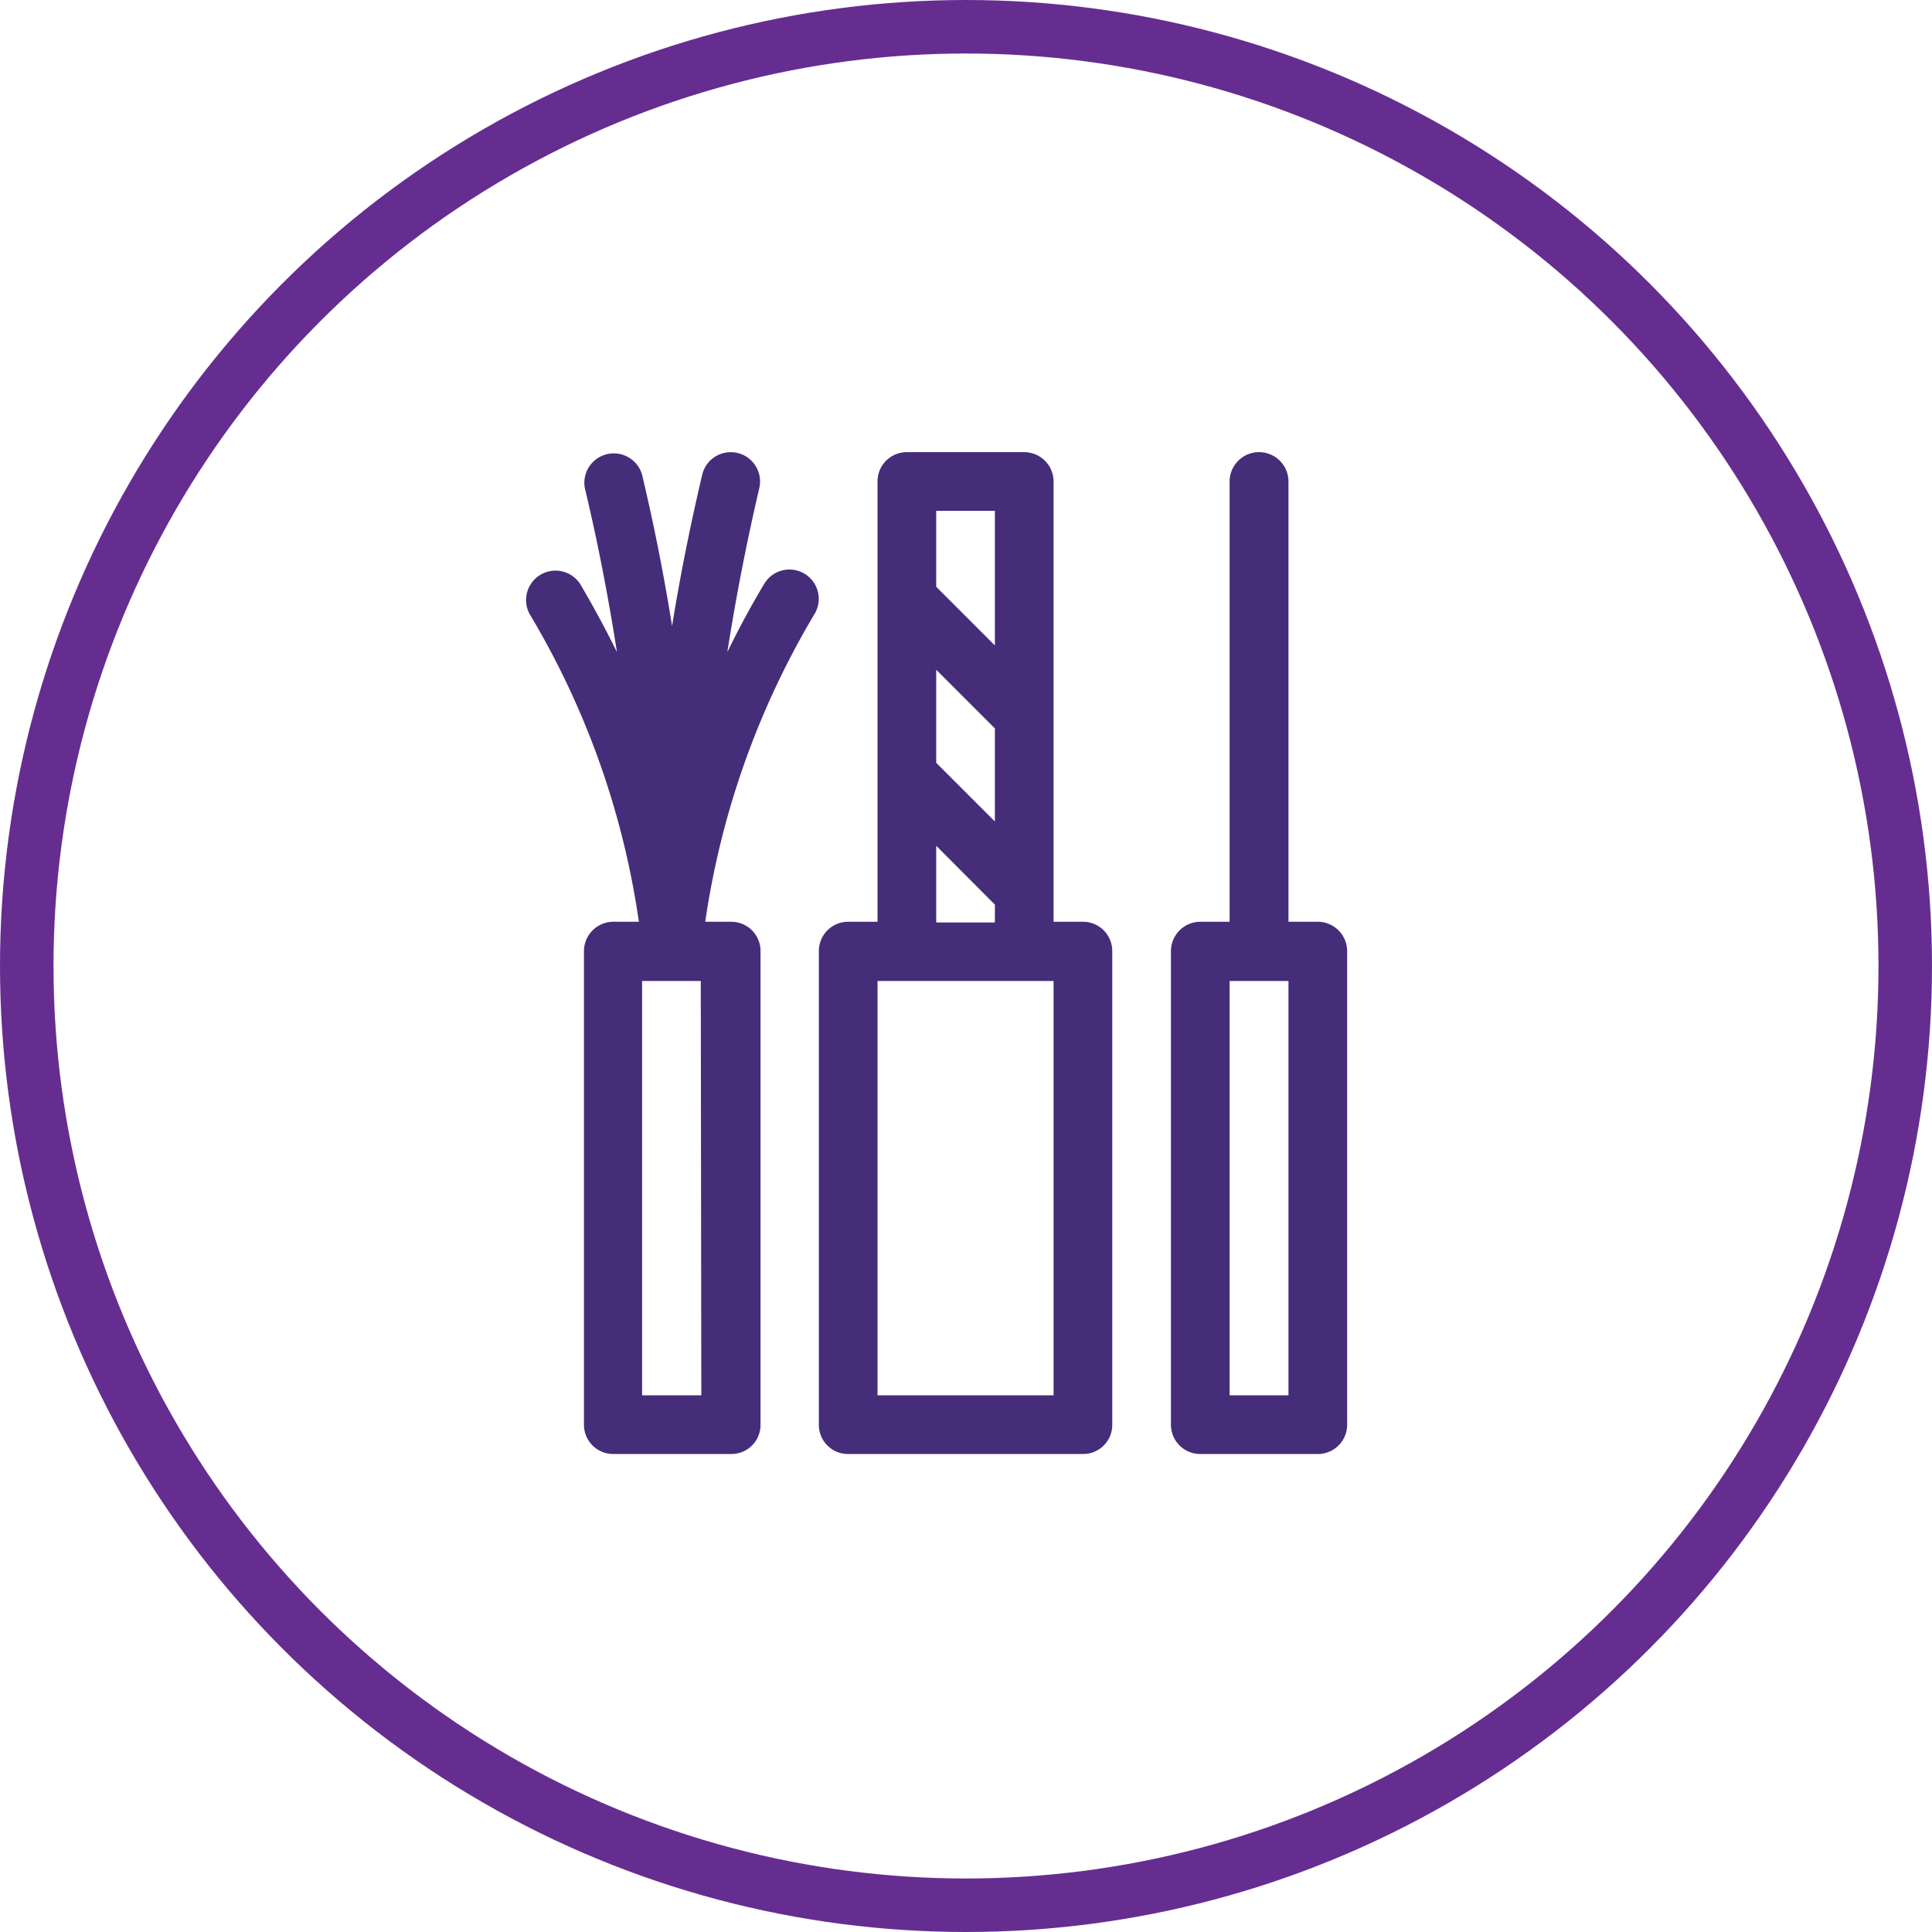 <svg xmlns="http://www.w3.org/2000/svg" viewBox="0 0 108.32 108.32"><defs><style>.cls-1{fill:none;stroke:#662d91;stroke-miterlimit:10;stroke-width:3px;}.cls-2{fill:#452d7a;}</style></defs><title>Varlık 3</title><g id="katman_2" data-name="katman 2"><g id="katman_1-2" data-name="katman 1"><g id="kablolama"><circle class="cls-1" cx="54.16" cy="54.16" r="52.66"/><path class="cls-2" d="M47.55,51.68a1.64,1.64,0,0,0-1.64,1.65V79.88a1.63,1.63,0,0,0,1.64,1.64H60.72a1.63,1.63,0,0,0,1.64-1.64V53.33a1.64,1.64,0,0,0-1.64-1.65H59.07V27a1.65,1.65,0,0,0-1.64-1.65H50.84A1.64,1.64,0,0,0,49.2,27V51.68ZM59.07,78.23H49.2V55h9.87ZM52.49,37.55l3.29,3.29v5.22l-3.29-3.29Zm3.29-8.91v7.55L52.49,32.9V28.64ZM52.49,47.42l3.29,3.3v1H52.49Z"/><path class="cls-2" d="M35.81,51.68H34.39a1.65,1.65,0,0,0-1.65,1.65V79.88a1.64,1.64,0,0,0,1.65,1.64H41a1.63,1.63,0,0,0,1.64-1.64V53.33A1.64,1.64,0,0,0,41,51.68H39.54a46.85,46.85,0,0,1,6.13-17.26,1.64,1.64,0,0,0-2.82-1.69c-.75,1.25-1.44,2.53-2.07,3.83.48-3.08,1.08-6.15,1.79-9.19a1.64,1.64,0,1,0-3.2-.75c-.66,2.8-1.23,5.63-1.69,8.48Q37,30.83,36,26.62a1.65,1.65,0,0,0-3.21.75c.72,3,1.32,6.11,1.8,9.19-.64-1.3-1.33-2.58-2.07-3.83a1.65,1.65,0,0,0-2.83,1.69,46.49,46.49,0,0,1,6.13,17.26Zm3.51,26.55H36V55h3.29Z"/><path class="cls-2" d="M70.59,25.35A1.65,1.65,0,0,0,68.94,27V51.68H67.3a1.65,1.65,0,0,0-1.65,1.65V79.88a1.64,1.64,0,0,0,1.65,1.64h6.58a1.64,1.64,0,0,0,1.65-1.64V53.33a1.65,1.65,0,0,0-1.65-1.65H72.24V27a1.65,1.65,0,0,0-1.65-1.65Zm1.65,52.88h-3.3V55h3.3Z"/></g></g></g></svg>